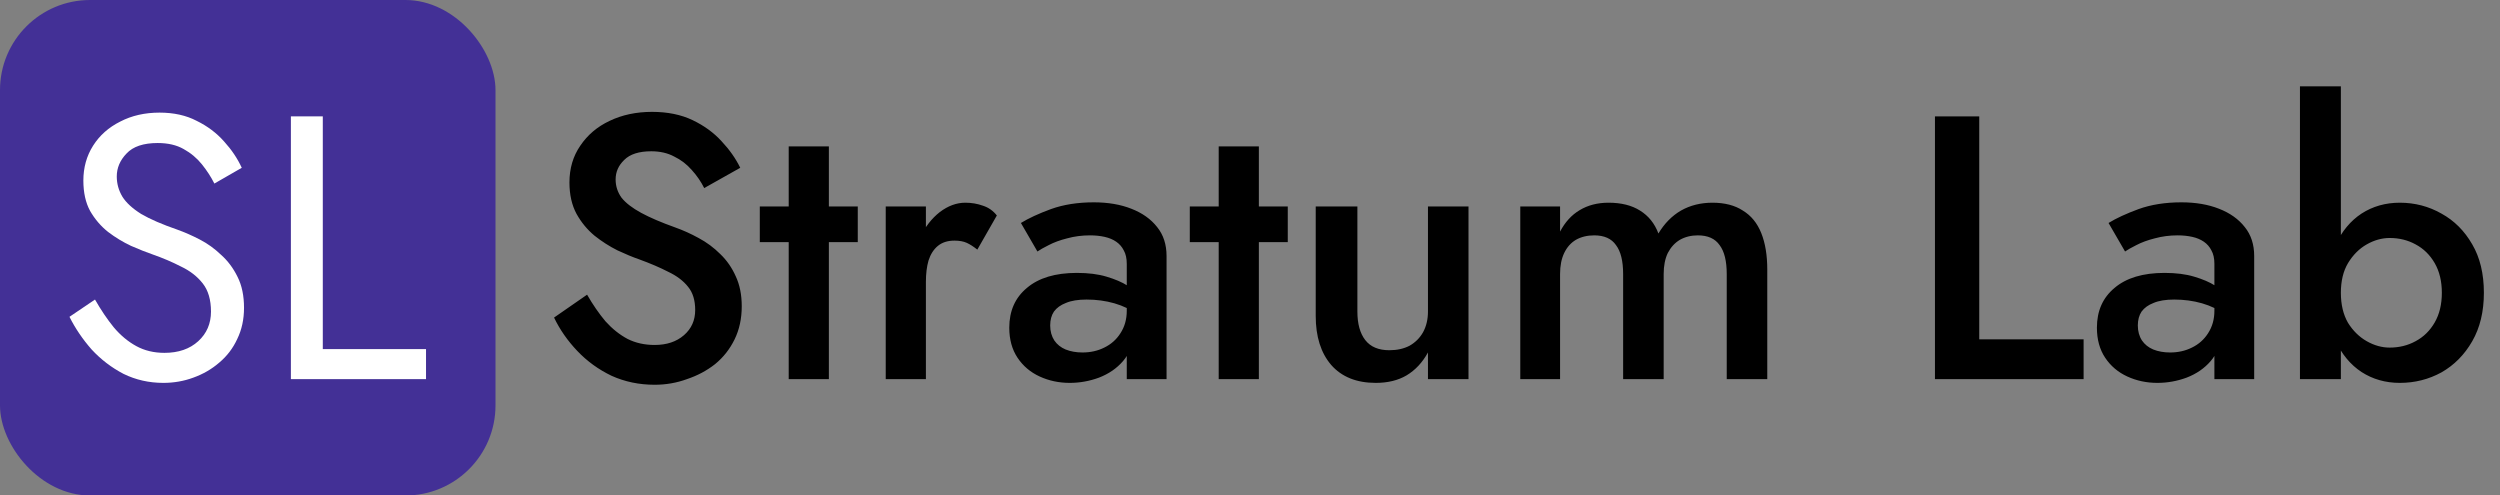 <svg width="666" height="132" viewBox="0 0 666 132" fill="none" xmlns="http://www.w3.org/2000/svg">
<rect x="0" y="0" width="666" height="132" fill="#808080" stroke="none"/>
<rect width="132" height="132" rx="24" fill="#433096"/>
<path d="M77.492 31H85.992V93H113.492V101H77.492V31Z" fill="white"/>
<path d="M25.307 79.8C26.907 82.6 28.574 85.067 30.307 87.2C32.107 89.333 34.107 91 36.307 92.2C38.507 93.4 41.007 94 43.807 94C47.541 94 50.541 92.967 52.807 90.9C55.074 88.833 56.207 86.2 56.207 83C56.207 79.867 55.474 77.367 54.007 75.5C52.541 73.633 50.607 72.133 48.207 71C45.874 69.8 43.374 68.733 40.707 67.8C38.974 67.2 37.041 66.433 34.907 65.5C32.774 64.5 30.741 63.267 28.807 61.8C26.874 60.267 25.274 58.4 24.007 56.2C22.807 54 22.207 51.3 22.207 48.1C22.207 44.633 23.074 41.533 24.807 38.8C26.541 36.067 28.941 33.933 32.007 32.4C35.074 30.8 38.574 30 42.507 30C46.307 30 49.607 30.733 52.407 32.2C55.274 33.6 57.707 35.433 59.707 37.7C61.707 39.9 63.274 42.233 64.407 44.7L57.107 48.9C56.241 47.167 55.141 45.467 53.807 43.8C52.474 42.133 50.841 40.767 48.907 39.7C47.041 38.633 44.741 38.1 42.007 38.1C38.207 38.1 35.441 39.033 33.707 40.9C31.974 42.7 31.107 44.733 31.107 47C31.107 48.933 31.607 50.733 32.607 52.4C33.607 54 35.274 55.533 37.607 57C40.007 58.4 43.241 59.8 47.307 61.2C49.174 61.867 51.141 62.733 53.207 63.8C55.274 64.867 57.174 66.233 58.907 67.9C60.707 69.5 62.174 71.467 63.307 73.8C64.441 76.067 65.007 78.8 65.007 82C65.007 85.067 64.407 87.833 63.207 90.3C62.074 92.767 60.474 94.867 58.407 96.6C56.407 98.333 54.107 99.667 51.507 100.6C48.974 101.533 46.307 102 43.507 102C39.707 102 36.174 101.2 32.907 99.6C29.707 97.933 26.874 95.767 24.407 93.1C22.007 90.367 20.041 87.467 18.507 84.4L25.307 79.8Z" fill="white"/>
<path d="M156.4 78.5C157.933 81.167 159.567 83.533 161.3 85.6C163.1 87.6 165.067 89.167 167.2 90.3C169.333 91.367 171.733 91.9 174.4 91.9C177.6 91.9 180.2 91.033 182.2 89.3C184.2 87.567 185.2 85.333 185.2 82.6C185.2 80 184.567 77.933 183.3 76.4C182.033 74.8 180.267 73.467 178 72.4C175.8 71.267 173.233 70.167 170.3 69.1C168.567 68.5 166.633 67.7 164.5 66.7C162.367 65.633 160.333 64.333 158.4 62.8C156.467 61.2 154.867 59.267 153.6 57C152.333 54.667 151.7 51.867 151.7 48.6C151.7 44.867 152.667 41.6 154.6 38.8C156.533 35.933 159.133 33.733 162.4 32.2C165.733 30.6 169.5 29.8 173.7 29.8C177.833 29.8 181.433 30.533 184.5 32C187.567 33.467 190.133 35.333 192.2 37.6C194.333 39.867 196 42.233 197.2 44.7L187.6 50.1C186.733 48.367 185.633 46.767 184.3 45.3C182.967 43.767 181.4 42.567 179.6 41.7C177.867 40.767 175.833 40.3 173.5 40.3C170.233 40.3 167.833 41.067 166.3 42.6C164.767 44.067 164 45.8 164 47.8C164 49.6 164.533 51.233 165.6 52.7C166.733 54.1 168.467 55.433 170.8 56.7C173.133 57.967 176.167 59.267 179.9 60.6C181.967 61.333 184.033 62.267 186.1 63.4C188.233 64.533 190.167 65.967 191.9 67.7C193.633 69.367 195 71.333 196 73.6C197.067 75.867 197.6 78.533 197.6 81.6C197.6 84.867 196.967 87.8 195.7 90.4C194.433 93 192.7 95.2 190.5 97C188.3 98.733 185.8 100.067 183 101C180.267 102 177.4 102.5 174.4 102.5C170.267 102.5 166.433 101.7 162.9 100.1C159.433 98.433 156.4 96.233 153.8 93.5C151.2 90.767 149.133 87.8 147.6 84.6L156.4 78.5ZM202.41 55H228.51V64.5H202.41V55ZM210.11 39H220.81V101H210.11V39ZM246.659 55V101H235.959V55H246.659ZM260.359 66.5C259.359 65.7 258.425 65.1 257.559 64.7C256.692 64.3 255.592 64.1 254.259 64.1C252.459 64.1 250.992 64.567 249.859 65.5C248.725 66.433 247.892 67.733 247.359 69.4C246.892 71 246.659 72.9 246.659 75.1L243.059 73C243.059 69.333 243.725 66.1 245.059 63.3C246.459 60.433 248.225 58.167 250.359 56.5C252.559 54.833 254.825 54 257.159 54C258.825 54 260.392 54.267 261.859 54.8C263.325 55.267 264.559 56.133 265.559 57.4L260.359 66.5ZM279.77 86.7C279.77 88.233 280.137 89.567 280.87 90.7C281.604 91.767 282.604 92.567 283.87 93.1C285.204 93.633 286.704 93.9 288.37 93.9C290.504 93.9 292.437 93.467 294.17 92.6C295.97 91.733 297.404 90.467 298.47 88.8C299.604 87.067 300.17 85.067 300.17 82.8L301.77 88.8C301.77 91.733 300.904 94.2 299.17 96.2C297.504 98.133 295.37 99.6 292.77 100.6C290.237 101.533 287.637 102 284.97 102C282.104 102 279.437 101.433 276.97 100.3C274.504 99.167 272.537 97.5 271.07 95.3C269.604 93.1 268.87 90.433 268.87 87.3C268.87 82.833 270.437 79.3 273.57 76.7C276.704 74.033 281.137 72.7 286.87 72.7C289.937 72.7 292.57 73.033 294.77 73.7C297.037 74.367 298.904 75.167 300.37 76.1C301.837 76.967 302.87 77.767 303.47 78.5V84C301.404 82.533 299.204 81.467 296.87 80.8C294.537 80.133 292.07 79.8 289.47 79.8C287.204 79.8 285.37 80.1 283.97 80.7C282.57 81.233 281.504 82 280.77 83C280.104 84 279.77 85.233 279.77 86.7ZM276.37 67L271.97 59.4C274.037 58.133 276.704 56.9 279.97 55.7C283.304 54.5 287.104 53.9 291.37 53.9C295.17 53.9 298.504 54.467 301.37 55.6C304.304 56.733 306.604 58.367 308.27 60.5C309.937 62.567 310.77 65.133 310.77 68.2V101H300.17V70.3C300.17 68.833 299.904 67.633 299.37 66.7C298.904 65.767 298.237 65 297.37 64.4C296.504 63.8 295.47 63.367 294.27 63.1C293.07 62.833 291.77 62.7 290.37 62.7C288.237 62.7 286.204 62.967 284.27 63.5C282.404 63.967 280.77 64.567 279.37 65.3C278.037 65.967 277.037 66.533 276.37 67ZM316.961 55H343.061V64.5H316.961V55ZM324.661 39H335.361V101H324.661V39ZM361.609 83C361.609 86.267 362.309 88.8 363.709 90.6C365.109 92.4 367.243 93.3 370.109 93.3C372.176 93.3 373.976 92.9 375.509 92.1C377.043 91.233 378.243 90.033 379.109 88.5C379.976 86.9 380.409 85.067 380.409 83V55H391.209V101H380.409V93.9C378.943 96.567 377.043 98.6 374.709 100C372.443 101.333 369.709 102 366.509 102C361.376 102 357.409 100.4 354.609 97.2C351.876 94 350.509 89.667 350.509 84.2V55H361.609V83ZM470.802 71.8V101H460.002V73C460.002 69.533 459.368 66.967 458.102 65.3C456.902 63.567 454.968 62.7 452.302 62.7C450.502 62.7 448.902 63.1 447.502 63.9C446.168 64.7 445.102 65.867 444.302 67.4C443.568 68.933 443.202 70.8 443.202 73V101H432.402V73C432.402 69.533 431.768 66.967 430.502 65.3C429.302 63.567 427.368 62.7 424.702 62.7C422.835 62.7 421.202 63.1 419.802 63.9C418.468 64.7 417.435 65.867 416.702 67.4C415.968 68.933 415.602 70.8 415.602 73V101H405.002V55H415.602V61.7C416.935 59.167 418.668 57.267 420.802 56C423.002 54.667 425.568 54 428.502 54C431.902 54 434.702 54.7 436.902 56.1C439.168 57.5 440.802 59.533 441.802 62.2C443.402 59.533 445.402 57.5 447.802 56.1C450.268 54.7 453.068 54 456.202 54C459.468 54 462.168 54.7 464.302 56.1C466.502 57.433 468.135 59.433 469.202 62.1C470.268 64.767 470.802 68 470.802 71.8ZM515.472 31H527.272V90.4H555.072V101H515.472V31ZM569.516 86.7C569.516 88.233 569.883 89.567 570.616 90.7C571.35 91.767 572.35 92.567 573.616 93.1C574.95 93.633 576.45 93.9 578.116 93.9C580.25 93.9 582.183 93.467 583.916 92.6C585.716 91.733 587.15 90.467 588.216 88.8C589.35 87.067 589.916 85.067 589.916 82.8L591.516 88.8C591.516 91.733 590.65 94.2 588.916 96.2C587.25 98.133 585.116 99.6 582.516 100.6C579.983 101.533 577.383 102 574.716 102C571.85 102 569.183 101.433 566.716 100.3C564.25 99.167 562.283 97.5 560.816 95.3C559.35 93.1 558.616 90.433 558.616 87.3C558.616 82.833 560.183 79.3 563.316 76.7C566.45 74.033 570.883 72.7 576.616 72.7C579.683 72.7 582.316 73.033 584.516 73.7C586.783 74.367 588.65 75.167 590.116 76.1C591.583 76.967 592.616 77.767 593.216 78.5V84C591.15 82.533 588.95 81.467 586.616 80.8C584.283 80.133 581.816 79.8 579.216 79.8C576.95 79.8 575.116 80.1 573.716 80.7C572.316 81.233 571.25 82 570.516 83C569.85 84 569.516 85.233 569.516 86.7ZM566.116 67L561.716 59.4C563.783 58.133 566.45 56.9 569.716 55.7C573.05 54.5 576.85 53.9 581.116 53.9C584.916 53.9 588.25 54.467 591.116 55.6C594.05 56.733 596.35 58.367 598.016 60.5C599.683 62.567 600.516 65.133 600.516 68.2V101H589.916V70.3C589.916 68.833 589.65 67.633 589.116 66.7C588.65 65.767 587.983 65 587.116 64.4C586.25 63.8 585.216 63.367 584.016 63.1C582.816 62.833 581.516 62.7 580.116 62.7C577.983 62.7 575.95 62.967 574.016 63.5C572.15 63.967 570.516 64.567 569.116 65.3C567.783 65.967 566.783 66.533 566.116 67ZM623.607 23V101H612.707V23H623.607ZM661.707 78C661.707 83 660.674 87.3 658.607 90.9C656.54 94.5 653.807 97.267 650.407 99.2C647.007 101.067 643.307 102 639.307 102C635.507 102 632.107 101.033 629.107 99.1C626.174 97.167 623.874 94.4 622.207 90.8C620.54 87.2 619.707 82.933 619.707 78C619.707 73 620.54 68.733 622.207 65.2C623.874 61.6 626.174 58.833 629.107 56.9C632.107 54.967 635.507 54 639.307 54C643.307 54 647.007 54.967 650.407 56.9C653.807 58.767 656.54 61.5 658.607 65.1C660.674 68.633 661.707 72.933 661.707 78ZM650.507 78C650.507 74.933 649.874 72.3 648.607 70.1C647.34 67.9 645.64 66.233 643.507 65.1C641.44 63.967 639.14 63.4 636.607 63.4C634.54 63.4 632.507 63.967 630.507 65.1C628.507 66.233 626.84 67.9 625.507 70.1C624.24 72.233 623.607 74.867 623.607 78C623.607 81.133 624.24 83.8 625.507 86C626.84 88.133 628.507 89.767 630.507 90.9C632.507 92.033 634.54 92.6 636.607 92.6C639.14 92.6 641.44 92.033 643.507 90.9C645.64 89.767 647.34 88.1 648.607 85.9C649.874 83.7 650.507 81.067 650.507 78Z" fill="black"/>
</svg>
